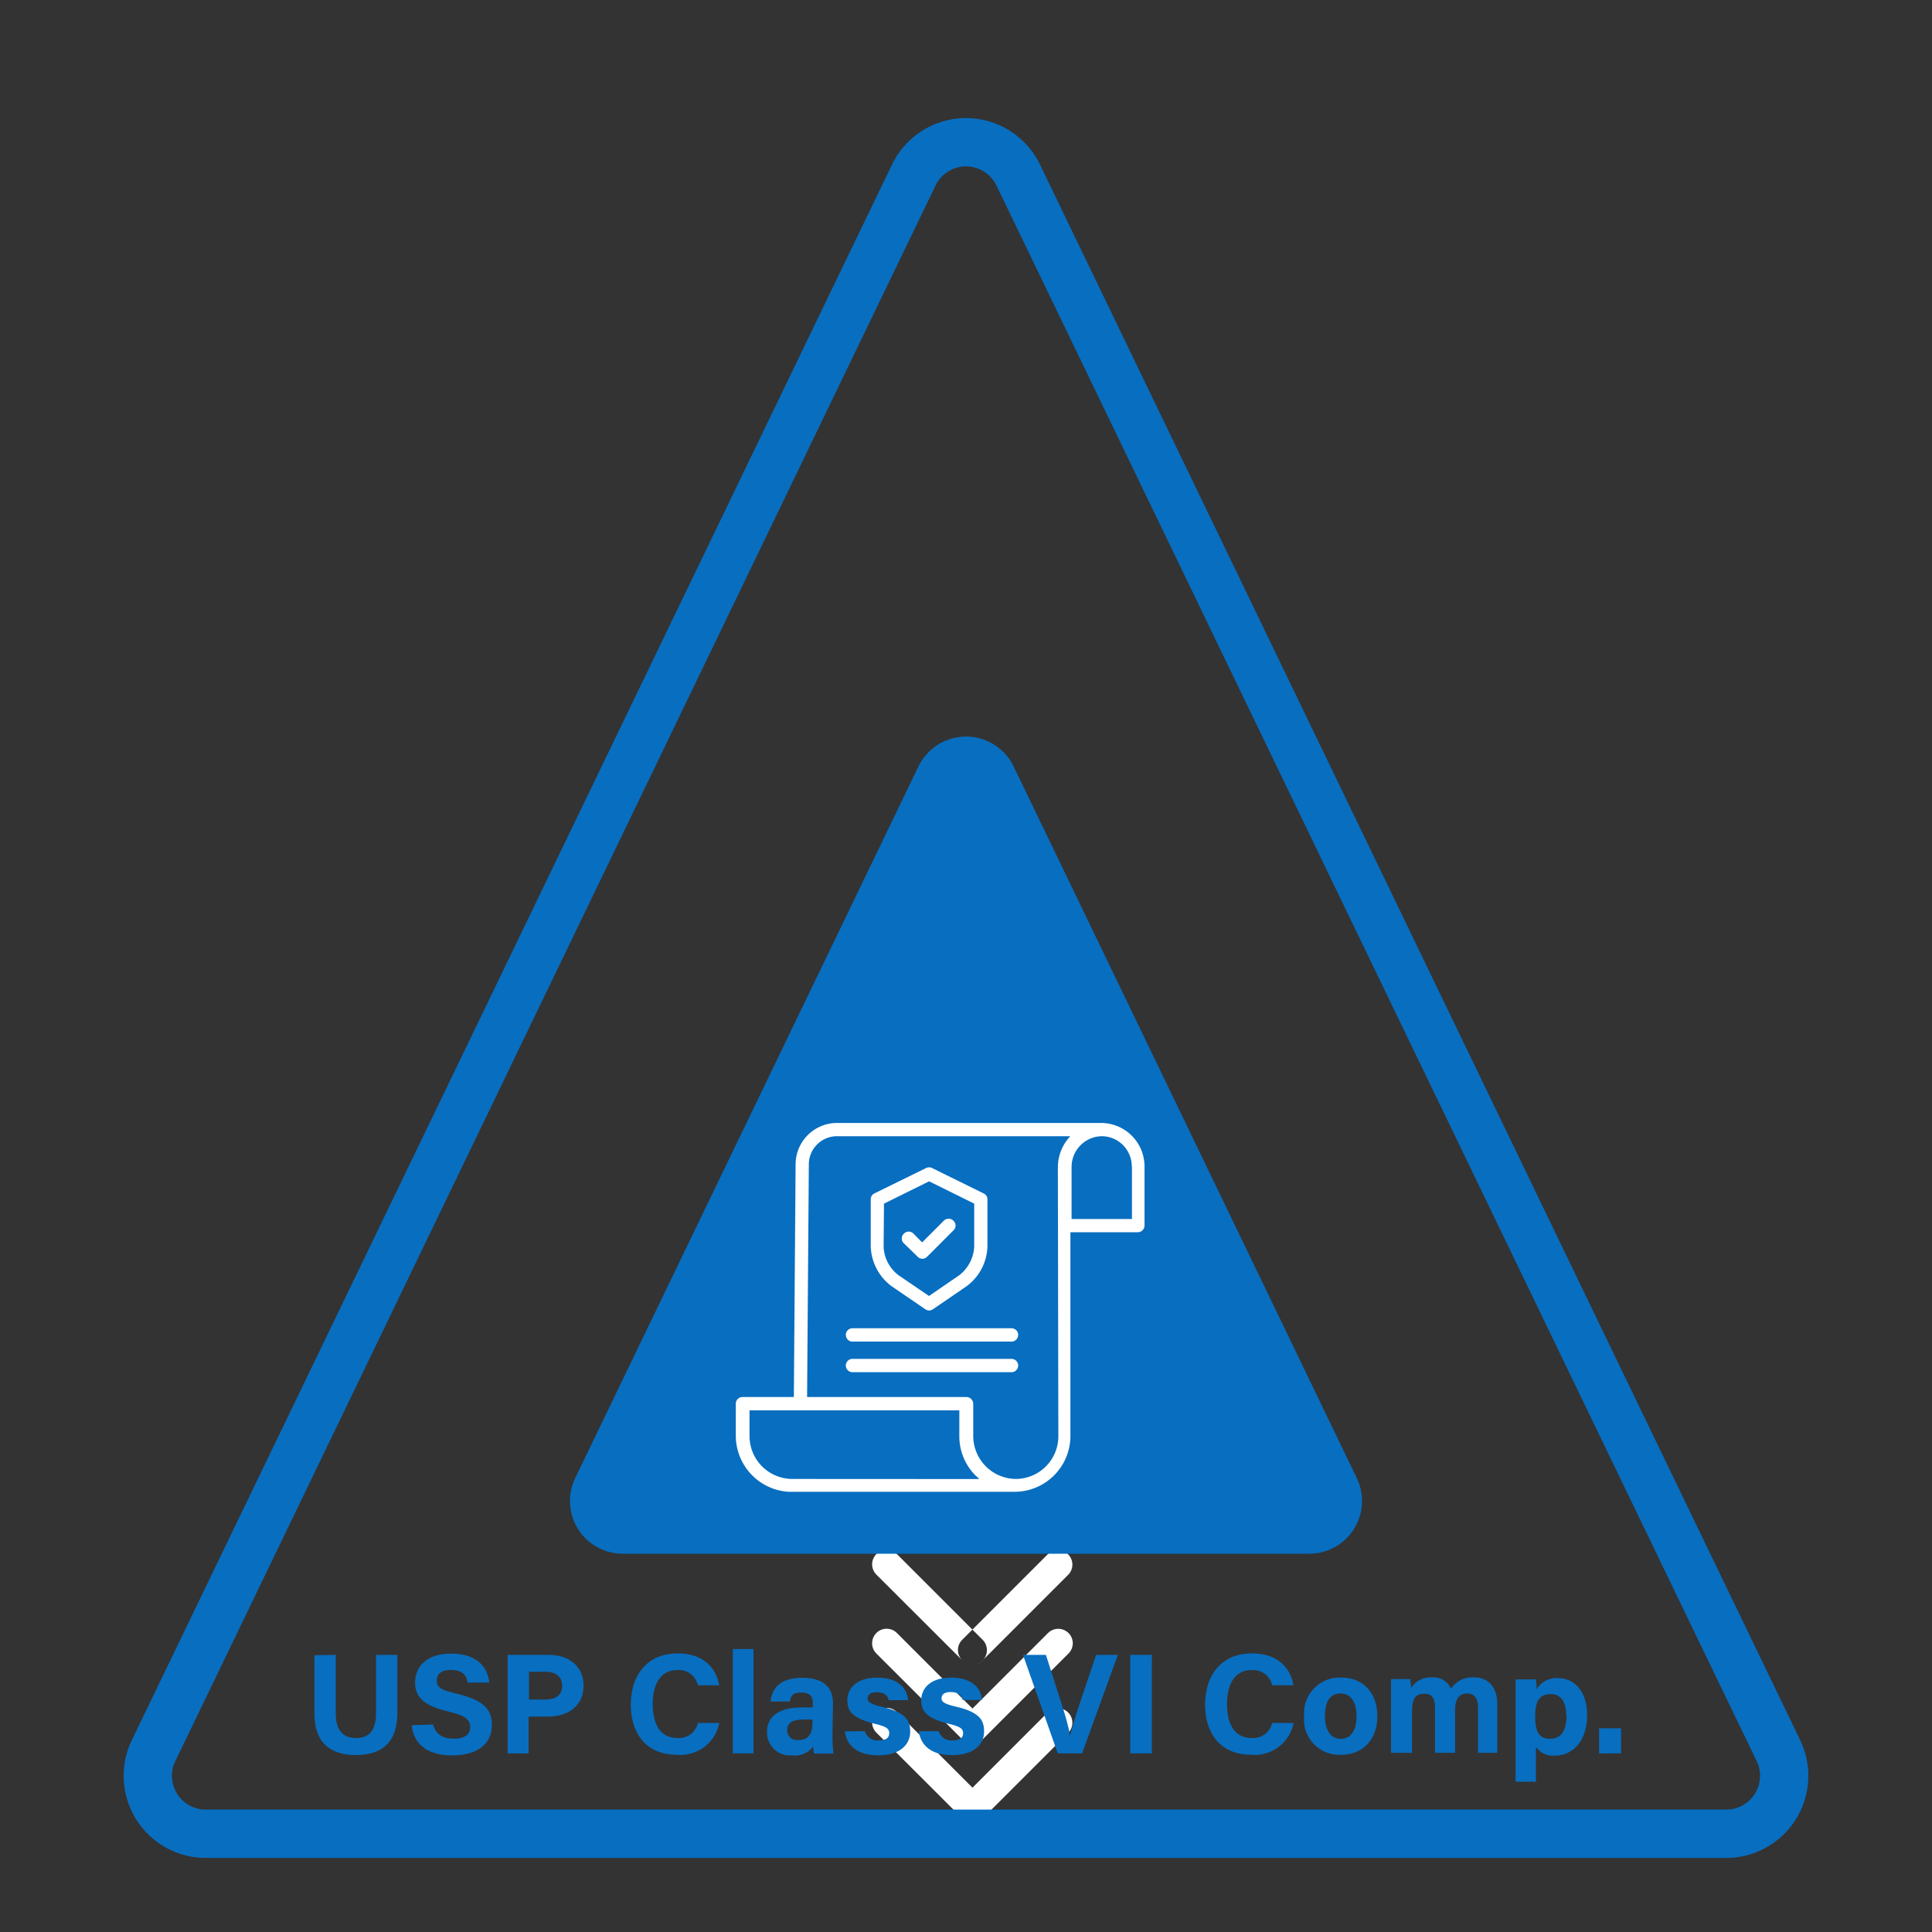 <svg id="Layer_1" data-name="Layer 1" xmlns="http://www.w3.org/2000/svg" viewBox="0 0 200 200"><rect x="0" y="0" width="200" height="200" fill="#333333" stroke="none"/><defs><style>.cls-1{fill:#fff;}.cls-2{fill:none;stroke:#086ec0;stroke-miterlimit:10;stroke-width:5px;}.cls-3{fill:#086ec0;}</style></defs><path class="cls-1" d="M100.67,172.31a1.45,1.45,0,0,1-1.06-.44L90.72,163a1.5,1.5,0,0,1,2.13-2.12l8.88,8.88a1.51,1.51,0,0,1,0,2.12A1.47,1.47,0,0,1,100.67,172.31Zm1.06-.44,8.88-8.88a1.5,1.5,0,0,0-2.12-2.12l-8.88,8.88a1.49,1.49,0,0,0,0,2.12,1.45,1.45,0,0,0,1.06.44A1.47,1.47,0,0,0,101.73,171.87Zm0,8.18a1.51,1.51,0,0,0,0-2.12l-8.88-8.88a1.5,1.5,0,0,0-2.13,2.12l8.89,8.88a1.45,1.45,0,0,0,1.06.44A1.47,1.47,0,0,0,101.73,180.05Zm0,0,8.88-8.88a1.49,1.49,0,0,0,0-2.12,1.51,1.51,0,0,0-2.12,0l-8.88,8.88a1.49,1.49,0,0,0,0,2.12,1.45,1.45,0,0,0,1.06.44A1.47,1.47,0,0,0,101.73,180.05Zm0,8.19a1.51,1.51,0,0,0,0-2.12l-8.88-8.88a1.5,1.5,0,0,0-2.13,2.12l8.89,8.88a1.49,1.49,0,0,0,1.06.44A1.51,1.51,0,0,0,101.73,188.24Zm0,0,8.88-8.88a1.5,1.5,0,0,0-2.12-2.12l-8.88,8.88a1.5,1.5,0,0,0,1.06,2.56A1.51,1.51,0,0,0,101.73,188.24Z"/><path class="cls-2" d="M178.71,189.83H21.29a6,6,0,0,1-5.4-8.59L94.61,18.09a6,6,0,0,1,10.78,0l78.72,163.15A6,6,0,0,1,178.71,189.83Z"/><path class="cls-3" d="M59.55,153,95.08,79.34a5.47,5.47,0,0,1,9.85,0L140.45,153a5.46,5.46,0,0,1-4.92,7.84H64.47A5.46,5.46,0,0,1,59.55,153Z"/><path class="cls-3" d="M34.76,171.31v6.08c0,2,1,2.53,2.1,2.53,1.27,0,2.06-.68,2.06-2.53v-6.08h2.21v6c0,3.49-2.05,4.37-4.3,4.37s-4.28-.92-4.28-4.33v-6Z"/><path class="cls-3" d="M44.84,178.52c.23,1,1,1.47,2.15,1.47s1.68-.46,1.68-1.21-.49-1.19-2.24-1.6c-2.78-.65-3.46-1.66-3.46-3,0-1.77,1.33-3,3.74-3,2.71,0,3.79,1.45,3.94,3H48.42c-.1-.63-.45-1.31-1.77-1.31-.89,0-1.43.37-1.43,1.09s.43,1,2.08,1.38c3,.7,3.62,1.8,3.62,3.24,0,1.87-1.41,3.14-4.11,3.14s-4-1.27-4.2-3.13Z"/><path class="cls-3" d="M52.55,171.31h4.22c2.17,0,3.64,1.22,3.64,3.16,0,2.21-1.68,3.23-3.69,3.23h-2v3.81H52.55Zm2.21,4.63h1.68c1,0,1.75-.39,1.75-1.43s-.77-1.45-1.7-1.45H54.76Z"/><path class="cls-3" d="M74.46,178.36a4.08,4.08,0,0,1-4.4,3.29c-3.24,0-4.76-2.29-4.76-5.19s1.57-5.3,4.87-5.3c2.71,0,4,1.59,4.28,3.3H72.24a2,2,0,0,0-2.14-1.57c-1.82,0-2.53,1.63-2.53,3.49s.61,3.54,2.58,3.54a2,2,0,0,0,2.09-1.56Z"/><path class="cls-3" d="M75.86,181.51v-10.8H78v10.8Z"/><path class="cls-3" d="M86.18,179.53a16.16,16.16,0,0,0,.1,2h-2a3,3,0,0,1-.1-.75,2.26,2.26,0,0,1-2.16.93,2.37,2.37,0,0,1-2.62-2.41c0-1.74,1.4-2.55,3.64-2.55h1.1v-.46c0-.55-.2-1.08-1.18-1.08s-1.09.38-1.19.93h-2c.12-1.36,1-2.46,3.29-2.45,2,0,3.17.82,3.17,2.64ZM84.11,178h-.87c-1.27,0-1.75.39-1.75,1.13a1,1,0,0,0,1.1,1c1.35,0,1.52-.93,1.52-1.95Z"/><path class="cls-3" d="M89.53,179.21a1.33,1.33,0,0,0,1.45.95c.78,0,1.07-.28,1.07-.75s-.33-.68-1.43-.95c-2.5-.61-2.9-1.39-2.9-2.47s.79-2.32,3.1-2.32S93.93,174.94,94,176H92c-.07-.29-.25-.82-1.25-.82-.7,0-.93.31-.93.65s.24.57,1.48.86c2.56.6,2.92,1.47,2.92,2.59,0,1.27-1,2.43-3.3,2.43s-3.29-1.13-3.46-2.48Z"/><path class="cls-3" d="M97.18,179.21a1.33,1.33,0,0,0,1.45.95c.78,0,1.07-.28,1.07-.75s-.33-.68-1.43-.95c-2.49-.61-2.9-1.39-2.9-2.47s.79-2.32,3.11-2.32,3.11,1.27,3.17,2.31h-2c-.06-.29-.25-.82-1.25-.82-.7,0-.93.31-.93.65s.24.57,1.48.86c2.56.6,2.92,1.47,2.92,2.59,0,1.27-1,2.43-3.3,2.43s-3.29-1.13-3.45-2.48Z"/><path class="cls-3" d="M109.5,181.51l-3.6-10.2h2.37l1.51,4.71c.46,1.42.82,2.64,1,3.68h0c.21-.95.61-2.2,1.09-3.65l1.6-4.74h2.25l-3.7,10.2Z"/><path class="cls-3" d="M119.24,171.31v10.2H117v-10.2Z"/><path class="cls-3" d="M133.91,178.36a4.08,4.08,0,0,1-4.4,3.29c-3.23,0-4.76-2.29-4.76-5.19s1.57-5.3,4.87-5.3c2.71,0,4,1.59,4.28,3.3h-2.21a2,2,0,0,0-2.14-1.57c-1.82,0-2.53,1.63-2.53,3.49s.61,3.54,2.59,3.54a2,2,0,0,0,2.08-1.56Z"/><path class="cls-3" d="M142.58,177.66c0,2.32-1.39,4-3.81,4a3.66,3.66,0,0,1-3.77-4,3.7,3.7,0,0,1,3.87-4C141.12,173.67,142.58,175.26,142.58,177.66Zm-5.42,0c0,1.47.63,2.35,1.65,2.35s1.62-.88,1.62-2.34-.59-2.36-1.65-2.36S137.16,176.06,137.16,177.68Z"/><path class="cls-3" d="M144,175.82c0-.66,0-1.32,0-2h2c0,.19.07.61.08.91a2.4,2.4,0,0,1,2.13-1.09,2,2,0,0,1,2,1.17,2.65,2.65,0,0,1,2.36-1.17c1.34,0,2.43.82,2.43,2.81v5H153v-4.77c0-.69-.25-1.37-1.12-1.37s-1.25.58-1.25,1.76v4.38h-2.08v-4.69c0-.79-.2-1.43-1.11-1.43s-1.27.53-1.27,1.84v4.28H144Z"/><path class="cls-3" d="M159,180.83v3.61h-2.11V175.7c0-.62,0-1.24,0-1.85H159a8.42,8.42,0,0,1,.07,1,2.43,2.43,0,0,1,2.23-1.13c1.72,0,3,1.44,3,3.82,0,2.7-1.49,4.2-3.34,4.2A2.12,2.12,0,0,1,159,180.83Zm3.13-3.26c0-1.41-.57-2.2-1.58-2.2-1.21,0-1.63.77-1.63,2.32s.39,2.31,1.54,2.31S162.17,179.13,162.17,177.57Z"/><path class="cls-3" d="M165.54,181.51v-2.6h2.27v2.6Z"/><path class="cls-1" d="M114,116.25H86.67a4.29,4.29,0,0,0-4.31,4.26l-.18,24.11H76.84a.69.69,0,0,0-.67.71v3.32a5.82,5.82,0,0,0,5.49,5.78v0h23v0c.17,0,.27,0,.39,0h0a5.79,5.79,0,0,0,5.76-5.82V127.56h7a.7.7,0,0,0,.67-.72v-6.09A4.5,4.5,0,0,0,114,116.25ZM82,153.1h0a4.44,4.44,0,0,1-4.41-4.45V146H99.31v2.65a5.76,5.76,0,0,0,1.69,4.11,2.34,2.34,0,0,1,.36.35Zm27.56-4.45a4.42,4.42,0,0,1-4.39,4.45h0a4.45,4.45,0,0,1-4.42-4.46v-3.31a.71.71,0,0,0-.69-.71H83.55l.18-24.1a2.92,2.92,0,0,1,2.94-2.9H110.8a4.68,4.68,0,0,0-1.29,3.15Zm7.62-27.88v5.42h-6.25v-5.42a3.18,3.18,0,0,1,3.14-3.15h0a3.12,3.12,0,0,1,3.09,3.14Z"/><path class="cls-1" d="M92.27,133.13l3.53,2.41a.68.68,0,0,0,.77,0l3.52-2.41a5.32,5.32,0,0,0,2.13-4.07v-4.89a.66.66,0,0,0-.36-.61l-5.38-2.65a.7.7,0,0,0-.6,0l-5.38,2.64a.67.67,0,0,0-.36.62v4.89A5.35,5.35,0,0,0,92.27,133.13Zm-.76-8.53,4.67-2.31,4.67,2.31v4.46A4,4,0,0,1,99.32,132l-3.15,2.16L93,132a3.92,3.92,0,0,1-1.53-2.93Z"/><path class="cls-1" d="M95,130.1a.73.73,0,0,0,.49.21h0a.71.71,0,0,0,.48-.21l2.73-2.73a.68.68,0,0,0,0-1,.7.7,0,0,0-1,0l-2.24,2.24-.89-.9a.69.69,0,0,0-1,0,.68.68,0,0,0,0,1Z"/><path class="cls-1" d="M104.71,137.5H88.25a.69.69,0,0,0,0,1.38h16.46a.69.69,0,0,0,0-1.38Z"/><path class="cls-1" d="M104.71,140.67H88.25a.69.69,0,0,0,0,1.38h16.46a.69.69,0,0,0,0-1.38Z"/></svg>